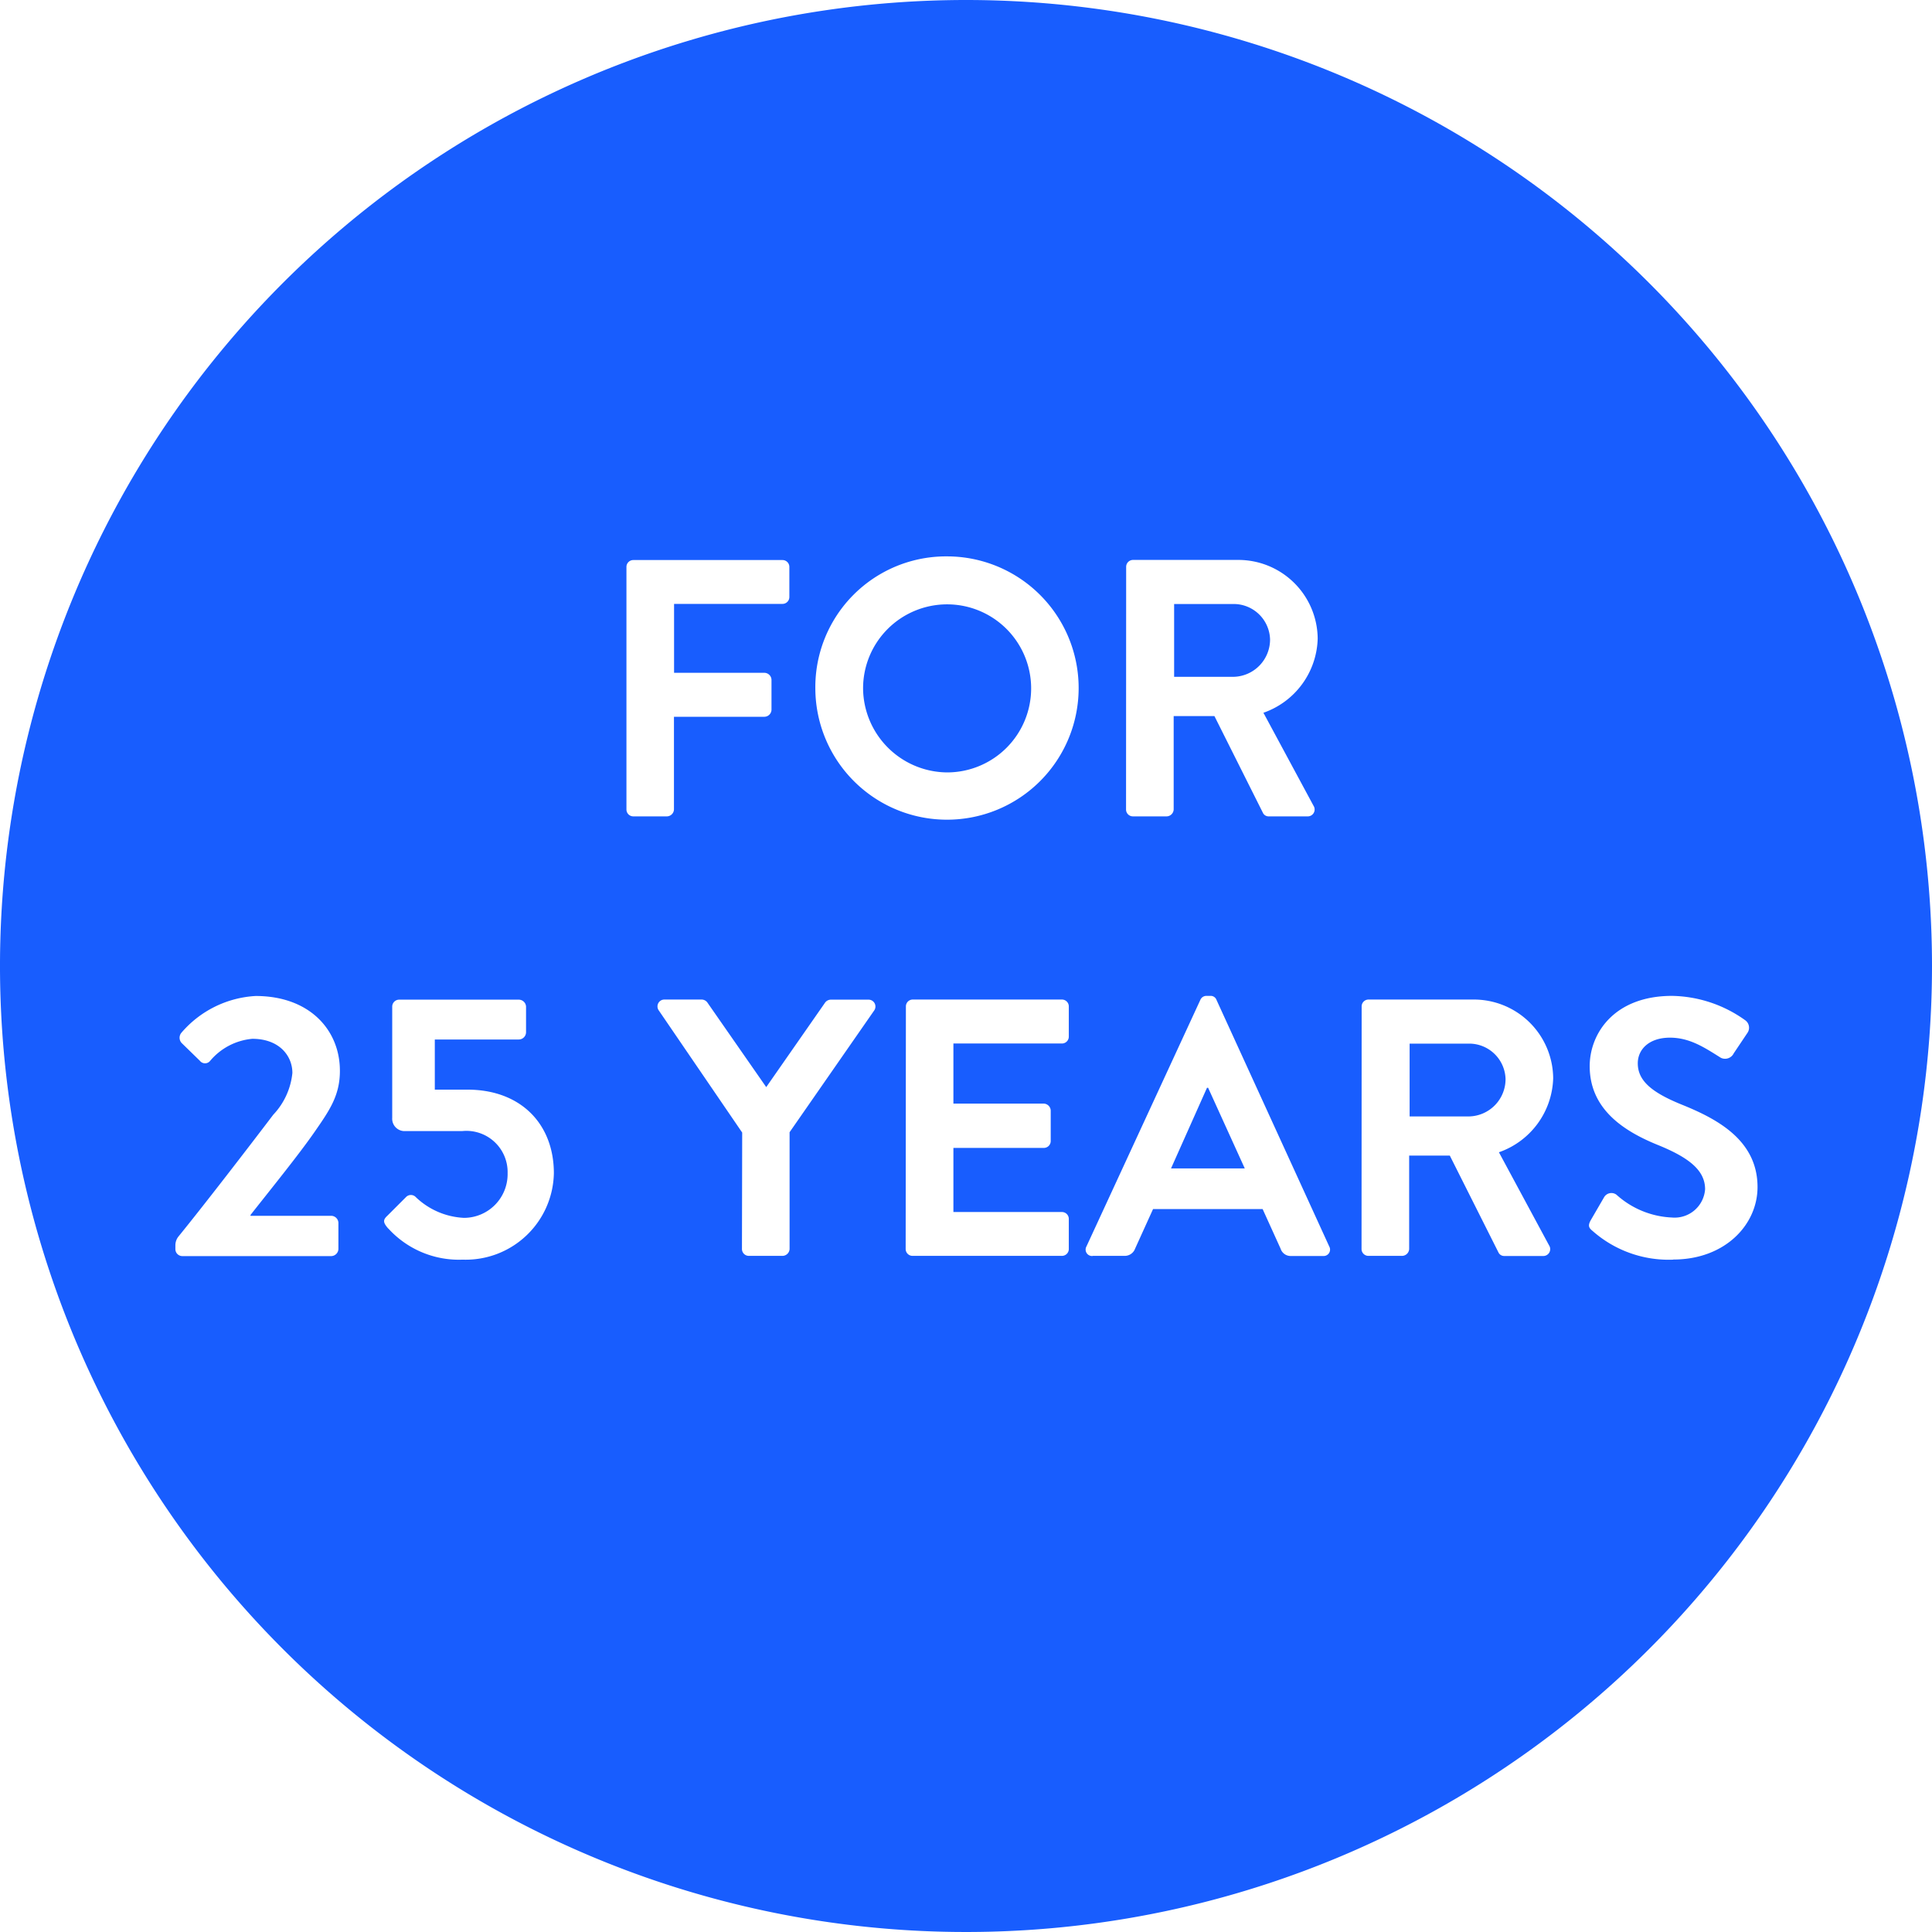 <svg xmlns="http://www.w3.org/2000/svg" width="168.76" height="168.76" data-name="Group 407" viewBox="0 0 168.76 168.76"><defs><clipPath id="a"><path fill="none" d="M0 0h168.76v168.76H0z" data-name="Rectangle 350"/></clipPath></defs><g clip-path="url(#a)" data-name="Group 406"><path fill="#185dfe" d="M168.76 84.38A84.38 84.38 0 1 1 84.38 0a84.38 84.38 0 0 1 84.38 84.38M54.72 70.71a.6.6 0 0 0 .6.6h2.95a.63.63 0 0 0 .6-.6v-8.1h7.9a.63.63 0 0 0 .62-.61v-2.62a.63.63 0 0 0-.61-.61h-7.9v-6.02h9.47a.6.6 0 0 0 .6-.6v-2.63a.6.6 0 0 0-.6-.6H55.32a.6.6 0 0 0-.6.6Zm16.5-10.56a11.5 11.5 0 1 0 11.5-11.55 11.42 11.42 0 0 0-11.5 11.55m4.17 0a7.34 7.34 0 1 1 7.33 7.32 7.4 7.4 0 0 1-7.33-7.32M98.36 70.7a.6.6 0 0 0 .61.61h2.94a.63.63 0 0 0 .61-.6v-8.16h3.56l4.25 8.48a.55.55 0 0 0 .51.28h3.36a.6.6 0 0 0 .54-.92l-4.38-8.13a7.06 7.06 0 0 0 4.74-6.47 6.93 6.93 0 0 0-6.98-6.88h-9.15a.6.6 0 0 0-.6.61Zm4.2-11.58v-6.36h5.21a3.18 3.18 0 0 1 3.17 3.1 3.26 3.26 0 0 1-3.17 3.26Zm-80.68 47.01c1.73-2.2 4.23-5.28 5.6-7.26 1.29-1.86 2.21-3.17 2.21-5.32C29.7 90 27.07 87 22.33 87a9.2 9.2 0 0 0-6.5 3.23.68.68 0 0 0 .03.87l1.6 1.56a.57.57 0 0 0 .9 0 5.44 5.44 0 0 1 3.68-1.92c2.37 0 3.5 1.5 3.5 2.98a6.2 6.2 0 0 1-1.67 3.65c-2.11 2.78-6.05 7.9-8.29 10.65a1.23 1.23 0 0 0-.26.74v.32a.61.61 0 0 0 .61.64h13a.64.64 0 0 0 .63-.64v-2.28a.64.64 0 0 0-.64-.6h-7.04Zm12.04 1.18a8.33 8.33 0 0 0 6.5 2.72 7.7 7.7 0 0 0 7.96-7.55c0-4.29-2.88-7.3-7.55-7.3h-2.85V90.8h7.33a.64.64 0 0 0 .64-.64v-2.24a.64.64 0 0 0-.64-.6H34.9a.61.61 0 0 0-.64.6v9.73a1.08 1.08 0 0 0 1.02 1.15h5.09a3.6 3.6 0 0 1 3.97 3.68 3.82 3.82 0 0 1-3.81 3.9 6.53 6.53 0 0 1-4.26-1.86.59.59 0 0 0-.8.04l-1.63 1.63c-.41.38-.38.6.07 1.12m30.9 1.79a.6.6 0 0 0 .62.6h2.94a.63.63 0 0 0 .6-.6V98.9l7.4-10.65a.6.6 0 0 0-.51-.93h-3.3a.63.63 0 0 0-.51.29l-5.12 7.35-5.12-7.36a.63.63 0 0 0-.51-.29h-3.27a.6.6 0 0 0-.5.93l7.3 10.69Zm14.3 0a.6.6 0 0 0 .62.6h13.02a.6.6 0 0 0 .61-.6v-2.62a.6.6 0 0 0-.6-.61h-9.48v-5.6h7.9a.6.6 0 0 0 .6-.61V97a.63.63 0 0 0-.6-.6h-7.9v-5.25h9.47a.6.6 0 0 0 .61-.61v-2.63a.6.6 0 0 0-.6-.6H79.73a.6.6 0 0 0-.6.6Zm16.33.6h2.78a.96.96 0 0 0 .93-.63l1.57-3.46h9.57l1.57 3.46a.92.92 0 0 0 .93.64h2.78a.56.56 0 0 0 .54-.83l-9.85-21.54a.54.54 0 0 0-.55-.35h-.32a.57.57 0 0 0-.54.35l-9.95 21.54a.56.56 0 0 0 .54.83m6.85-7.65 3.14-7.04h.1l3.2 7.04Zm16.64 7.04a.6.6 0 0 0 .6.6h2.95a.63.63 0 0 0 .61-.6v-8.16h3.55l4.26 8.48a.55.55 0 0 0 .51.29h3.36a.6.6 0 0 0 .54-.93l-4.38-8.13a7.06 7.06 0 0 0 4.74-6.46 6.93 6.93 0 0 0-6.98-6.88h-9.15a.6.6 0 0 0-.6.6Zm4.2-11.58v-6.36h5.2a3.18 3.18 0 0 1 3.18 3.1 3.26 3.26 0 0 1-3.17 3.26Zm23.03 12.5c4.51 0 7.36-3.03 7.36-6.33 0-4.13-3.58-5.98-6.69-7.23-2.59-1.06-3.77-2.08-3.77-3.58 0-1.22.99-2.24 2.81-2.24 1.76 0 3.07.9 4.45 1.76a.84.84 0 0 0 1.12-.39l1.22-1.82a.8.8 0 0 0-.2-1.06 11.27 11.27 0 0 0-6.4-2.14c-5.08 0-7.2 3.3-7.2 6.14 0 3.78 3.01 5.7 6.02 6.91 2.69 1.1 4.06 2.21 4.06 3.84a2.67 2.67 0 0 1-2.9 2.47 7.72 7.72 0 0 1-4.84-1.99.74.74 0 0 0-1.09.23l-1.15 1.98c-.29.51-.16.7.16.96a10.03 10.03 0 0 0 7.04 2.5" data-name="Path 1839"/></g></svg>